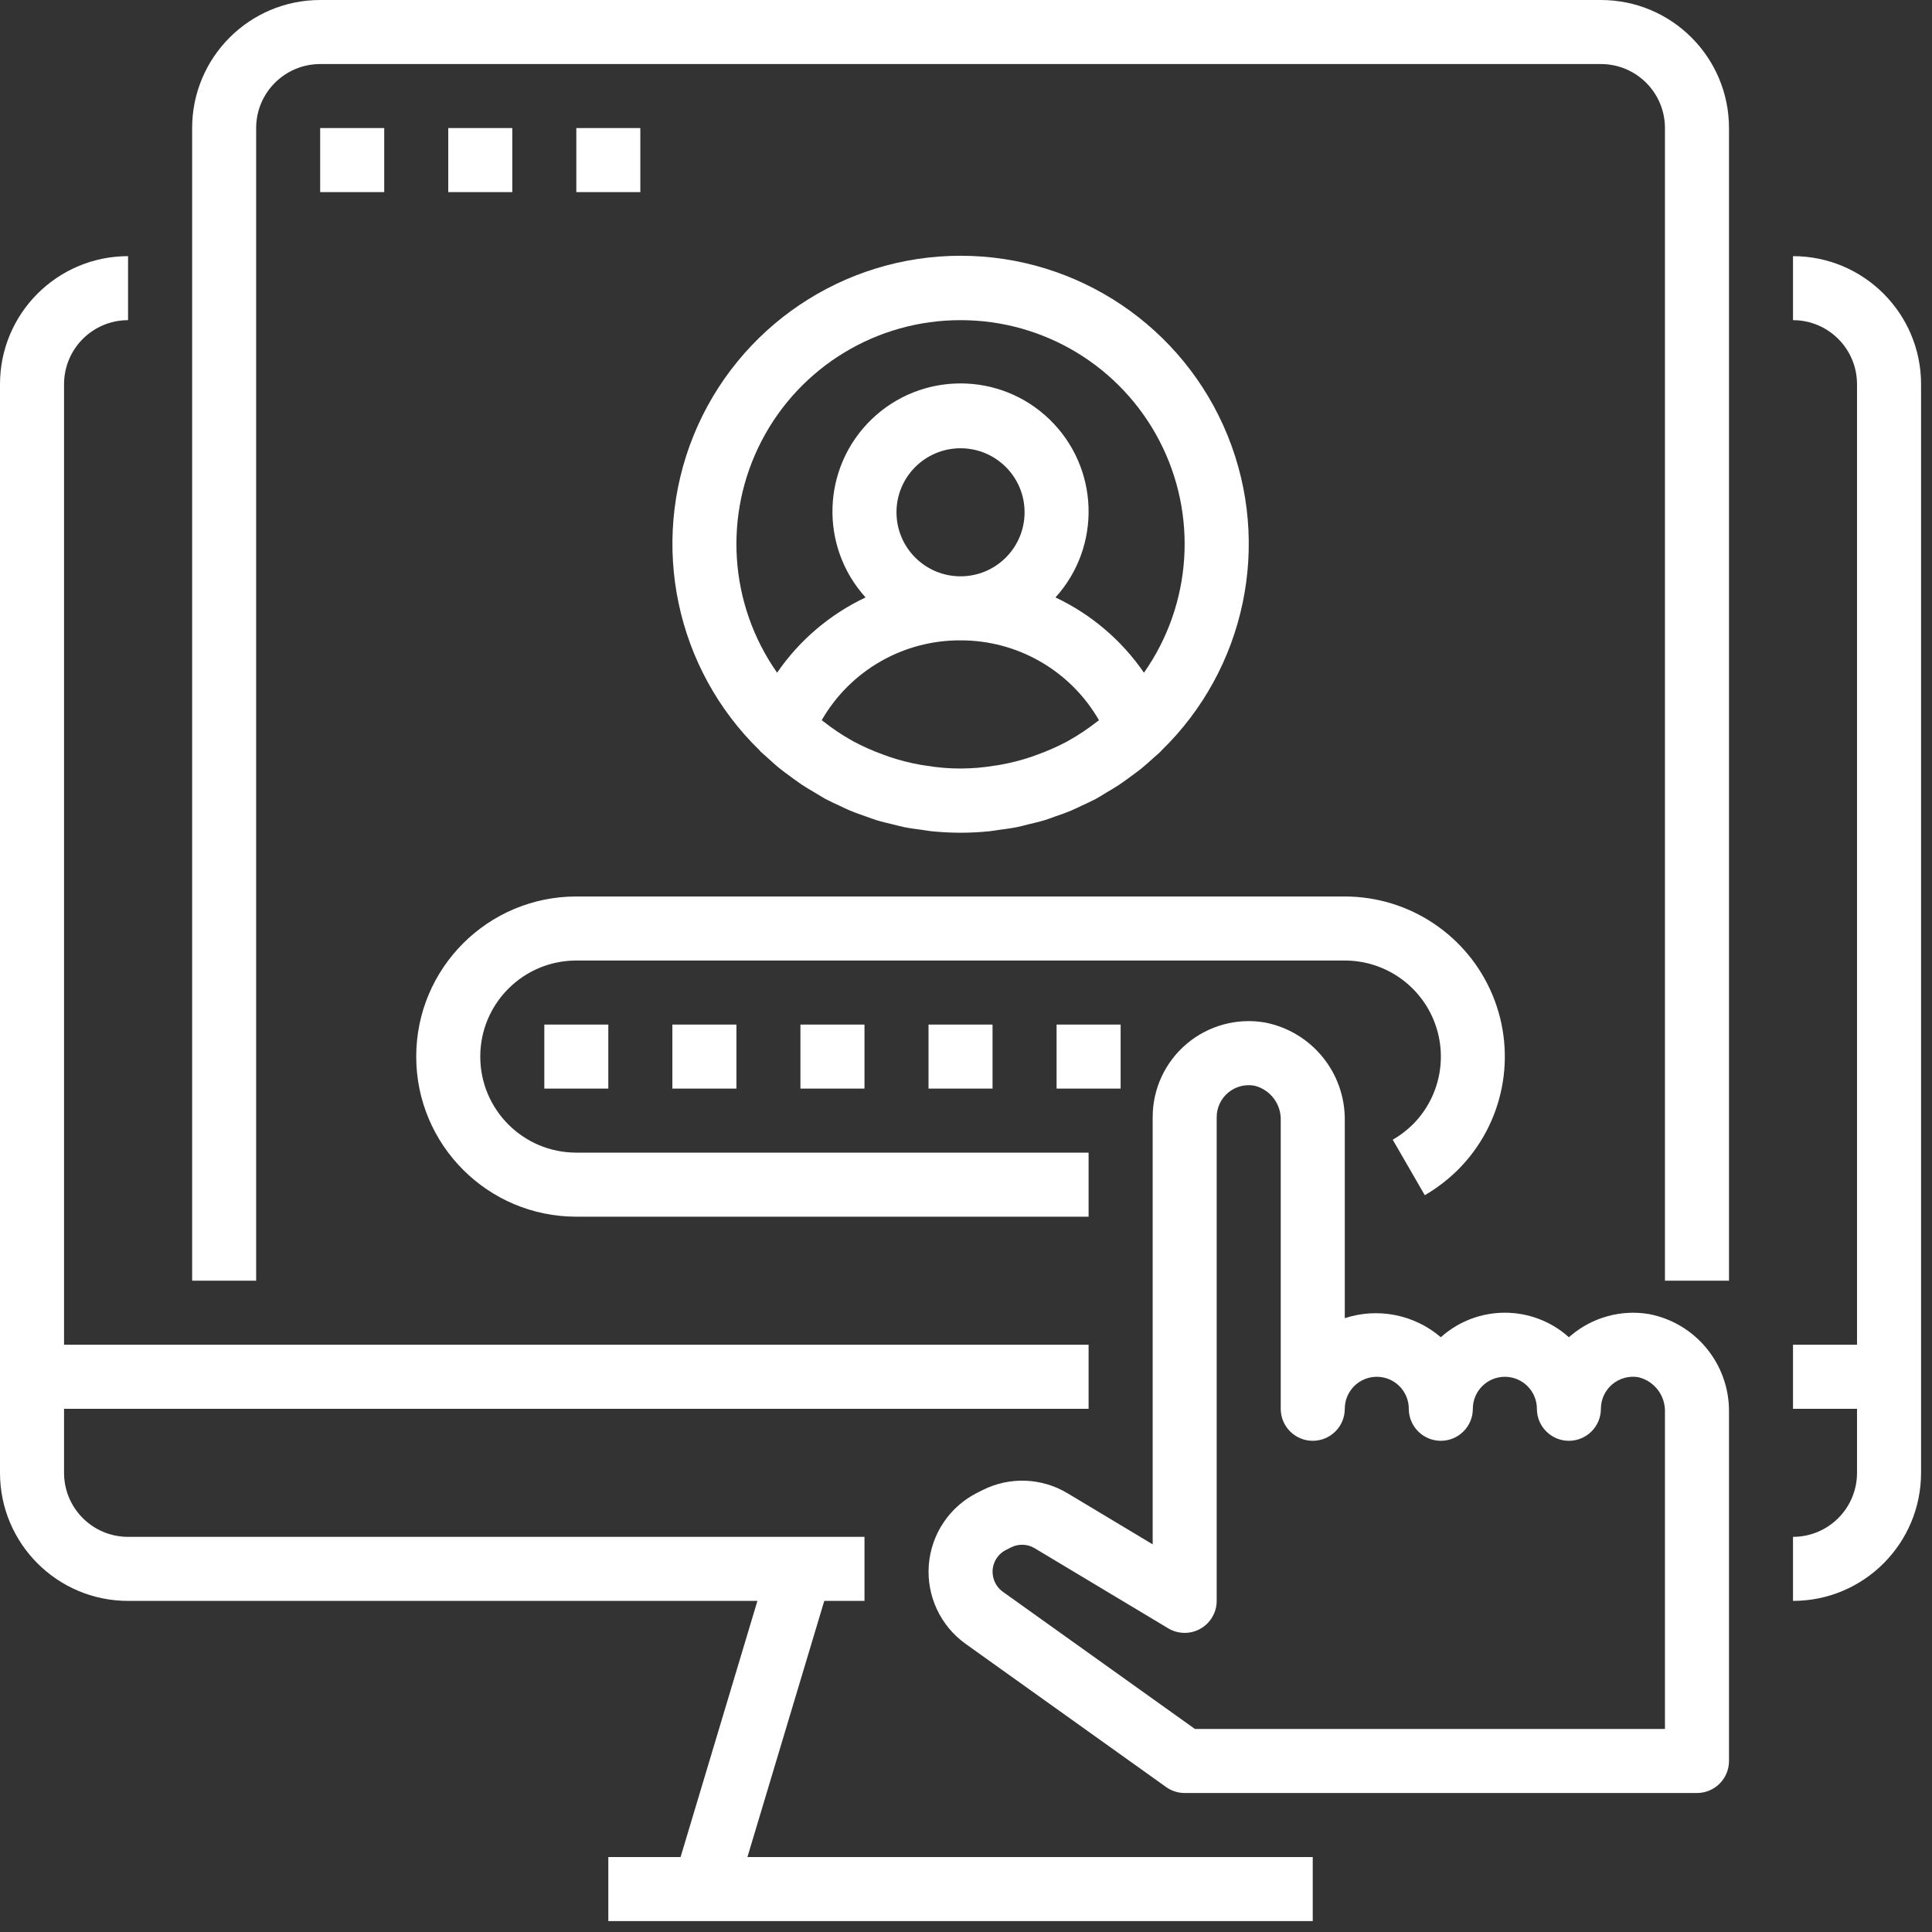 <svg width="53" height="53" viewBox="0 0 53 53" fill="none" xmlns="http://www.w3.org/2000/svg">
<rect x="0" y="0" width="53" height="53" fill="#333333" stroke="none"/>
<path d="M49.187 7.027V8.783C50.157 8.783 50.943 9.57 50.943 10.54V36.89H49.187V38.647H50.943V40.404C50.943 41.374 50.157 42.16 49.187 42.16V43.917C51.127 43.917 52.7 42.344 52.7 40.404V10.54C52.7 8.6 51.127 7.027 49.187 7.027Z" fill="white"/>
<path d="M3.513 43.917H20.778L18.67 50.944H16.688V52.7H36.012V50.944H20.504L22.612 43.917H23.715V42.16H3.513C2.543 42.16 1.757 41.374 1.757 40.404V38.647H29.863V36.89H1.757V10.54C1.757 9.57 2.543 8.783 3.513 8.783V7.027C1.573 7.027 0 8.6 0 10.54V40.404C0 42.344 1.573 43.917 3.513 43.917Z" fill="white"/>
<path d="M7.027 3.513C7.027 2.543 7.814 1.757 8.784 1.757H43.917C44.888 1.757 45.674 2.543 45.674 3.513V35.133H47.431V3.513C47.431 1.573 45.858 0 43.917 0H8.784C6.844 0 5.271 1.573 5.271 3.513V35.133H7.027V3.513Z" fill="white"/>
<path d="M8.783 3.513H10.54V5.27H8.783V3.513Z" fill="white"/>
<path d="M12.297 3.513H14.054V5.27H12.297V3.513Z" fill="white"/>
<path d="M15.81 3.513H17.566V5.27H15.81V3.513Z" fill="white"/>
<path d="M15.81 33.377H29.863V31.62H15.81C14.354 31.62 13.175 30.44 13.175 28.985C13.175 27.53 14.354 26.35 15.81 26.35H36.89C37.955 26.349 38.916 26.99 39.325 27.973C39.734 28.957 39.511 30.09 38.759 30.845C38.594 31.008 38.408 31.15 38.207 31.266L39.086 32.788C39.419 32.593 39.727 32.357 40.001 32.085C41.254 30.828 41.626 28.94 40.946 27.301C40.265 25.662 38.664 24.593 36.89 24.593H15.81C13.384 24.593 11.418 26.56 11.418 28.985C11.418 31.41 13.384 33.377 15.81 33.377Z" fill="white"/>
<path d="M25.472 28.107H27.228V29.863H25.472V28.107Z" fill="white"/>
<path d="M28.985 28.107H30.742V29.863H28.985V28.107Z" fill="white"/>
<path d="M21.958 28.107H23.715V29.863H21.958V28.107Z" fill="white"/>
<path d="M18.445 28.107H20.202V29.863H18.445V28.107Z" fill="white"/>
<path d="M14.932 28.107H16.688V29.863H14.932V28.107Z" fill="white"/>
<path d="M20.857 20.61C20.92 20.671 20.988 20.724 21.053 20.786C21.163 20.885 21.271 20.986 21.387 21.079C21.48 21.155 21.578 21.223 21.674 21.295C21.77 21.366 21.884 21.451 21.993 21.524C22.103 21.597 22.226 21.669 22.345 21.739C22.442 21.796 22.538 21.856 22.639 21.915C22.771 21.985 22.909 22.047 23.045 22.11C23.138 22.154 23.229 22.198 23.324 22.239C23.468 22.299 23.617 22.349 23.763 22.401C23.856 22.434 23.948 22.47 24.043 22.499C24.194 22.545 24.351 22.581 24.506 22.618C24.601 22.641 24.695 22.669 24.791 22.688C24.96 22.722 25.131 22.744 25.304 22.767C25.392 22.778 25.473 22.796 25.56 22.804C25.824 22.83 26.087 22.844 26.351 22.844C26.614 22.844 26.878 22.83 27.141 22.804C27.229 22.796 27.312 22.778 27.398 22.767C27.573 22.744 27.741 22.722 27.911 22.688C28.008 22.669 28.101 22.641 28.195 22.618C28.351 22.581 28.507 22.545 28.659 22.499C28.754 22.47 28.845 22.434 28.938 22.401C29.087 22.349 29.235 22.299 29.377 22.239C29.473 22.2 29.564 22.152 29.657 22.11C29.793 22.047 29.93 21.985 30.063 21.915C30.163 21.86 30.26 21.799 30.357 21.739C30.475 21.669 30.594 21.601 30.708 21.524C30.822 21.448 30.922 21.372 31.028 21.295C31.134 21.217 31.221 21.155 31.315 21.079C31.43 20.986 31.539 20.885 31.649 20.786C31.713 20.727 31.782 20.674 31.845 20.61C31.851 20.604 31.854 20.597 31.86 20.591C34.168 18.349 34.887 14.931 33.677 11.948C32.467 8.967 29.57 7.016 26.352 7.016C23.133 7.016 20.237 8.967 19.026 11.948C17.817 14.931 18.535 18.349 20.844 20.591C20.848 20.597 20.85 20.604 20.857 20.61ZM24.593 14.053C24.593 13.083 25.38 12.297 26.35 12.297C27.32 12.297 28.107 13.083 28.107 14.053C28.107 15.024 27.32 15.81 26.35 15.81C25.38 15.81 24.593 15.024 24.593 14.053ZM26.35 17.567C27.917 17.563 29.367 18.399 30.148 19.758L30.097 19.795C29.847 19.991 29.583 20.168 29.307 20.322L29.291 20.332C29.022 20.476 28.743 20.6 28.455 20.703C28.403 20.722 28.352 20.742 28.301 20.759C28.022 20.854 27.736 20.927 27.446 20.979C27.39 20.99 27.332 20.997 27.27 21.006C26.657 21.108 26.032 21.108 25.419 21.006C25.362 20.997 25.304 20.99 25.243 20.979C24.953 20.927 24.668 20.854 24.389 20.759C24.337 20.742 24.286 20.722 24.234 20.703C23.947 20.6 23.668 20.476 23.399 20.332L23.383 20.322C23.106 20.168 22.842 19.991 22.593 19.795L22.541 19.758C23.325 18.395 24.779 17.559 26.35 17.567ZM26.35 8.783C28.643 8.78 30.746 10.055 31.805 12.09C32.863 14.123 32.7 16.578 31.382 18.454C30.77 17.563 29.932 16.851 28.955 16.389C30.227 14.984 30.154 12.824 28.792 11.506C27.431 10.189 25.269 10.189 23.907 11.506C22.545 12.824 22.473 14.984 23.745 16.389C22.767 16.851 21.93 17.563 21.318 18.454C20 16.578 19.837 14.123 20.895 12.09C21.953 10.055 24.057 8.78 26.35 8.783Z" fill="white"/>
<path d="M26.954 40.877L26.815 40.947C26.053 41.327 25.547 42.08 25.48 42.929C25.414 43.778 25.797 44.6 26.49 45.096L31.989 49.023C32.138 49.13 32.316 49.187 32.499 49.187H46.553C47.038 49.187 47.431 48.794 47.431 48.309V38.741C47.447 37.43 46.523 36.295 45.235 36.048C44.469 35.92 43.685 36.137 43.092 36.639L43.039 36.684C42.04 35.787 40.525 35.787 39.526 36.684C38.799 36.061 37.8 35.863 36.891 36.161V30.742C36.908 29.431 35.983 28.296 34.695 28.049C33.93 27.919 33.147 28.134 32.554 28.635C31.962 29.136 31.62 29.872 31.621 30.648V42.366L29.29 40.967C28.578 40.537 27.696 40.503 26.954 40.877ZM32.048 44.67C32.32 44.832 32.657 44.836 32.932 44.68C33.207 44.524 33.377 44.233 33.377 43.917V30.648C33.377 30.388 33.492 30.141 33.692 29.974C33.891 29.807 34.154 29.737 34.41 29.783C34.849 29.89 35.151 30.291 35.134 30.742V38.647C35.134 39.132 35.527 39.525 36.012 39.525C36.498 39.525 36.891 39.132 36.891 38.647C36.891 38.162 37.284 37.769 37.769 37.769C38.254 37.769 38.647 38.162 38.647 38.647C38.647 39.132 39.041 39.525 39.526 39.525C40.011 39.525 40.404 39.132 40.404 38.647C40.404 38.162 40.797 37.769 41.282 37.769C41.767 37.769 42.161 38.162 42.161 38.647C42.161 39.132 42.554 39.525 43.039 39.525C43.524 39.525 43.917 39.132 43.917 38.647C43.917 38.389 44.031 38.144 44.227 37.977C44.427 37.808 44.692 37.736 44.949 37.781C45.388 37.889 45.69 38.29 45.674 38.741V47.43H32.78L27.51 43.666C27.334 43.54 27.229 43.336 27.229 43.118C27.228 42.864 27.372 42.631 27.6 42.518L27.738 42.448C27.944 42.344 28.188 42.354 28.385 42.473L32.048 44.67Z" fill="white"/>
</svg>
